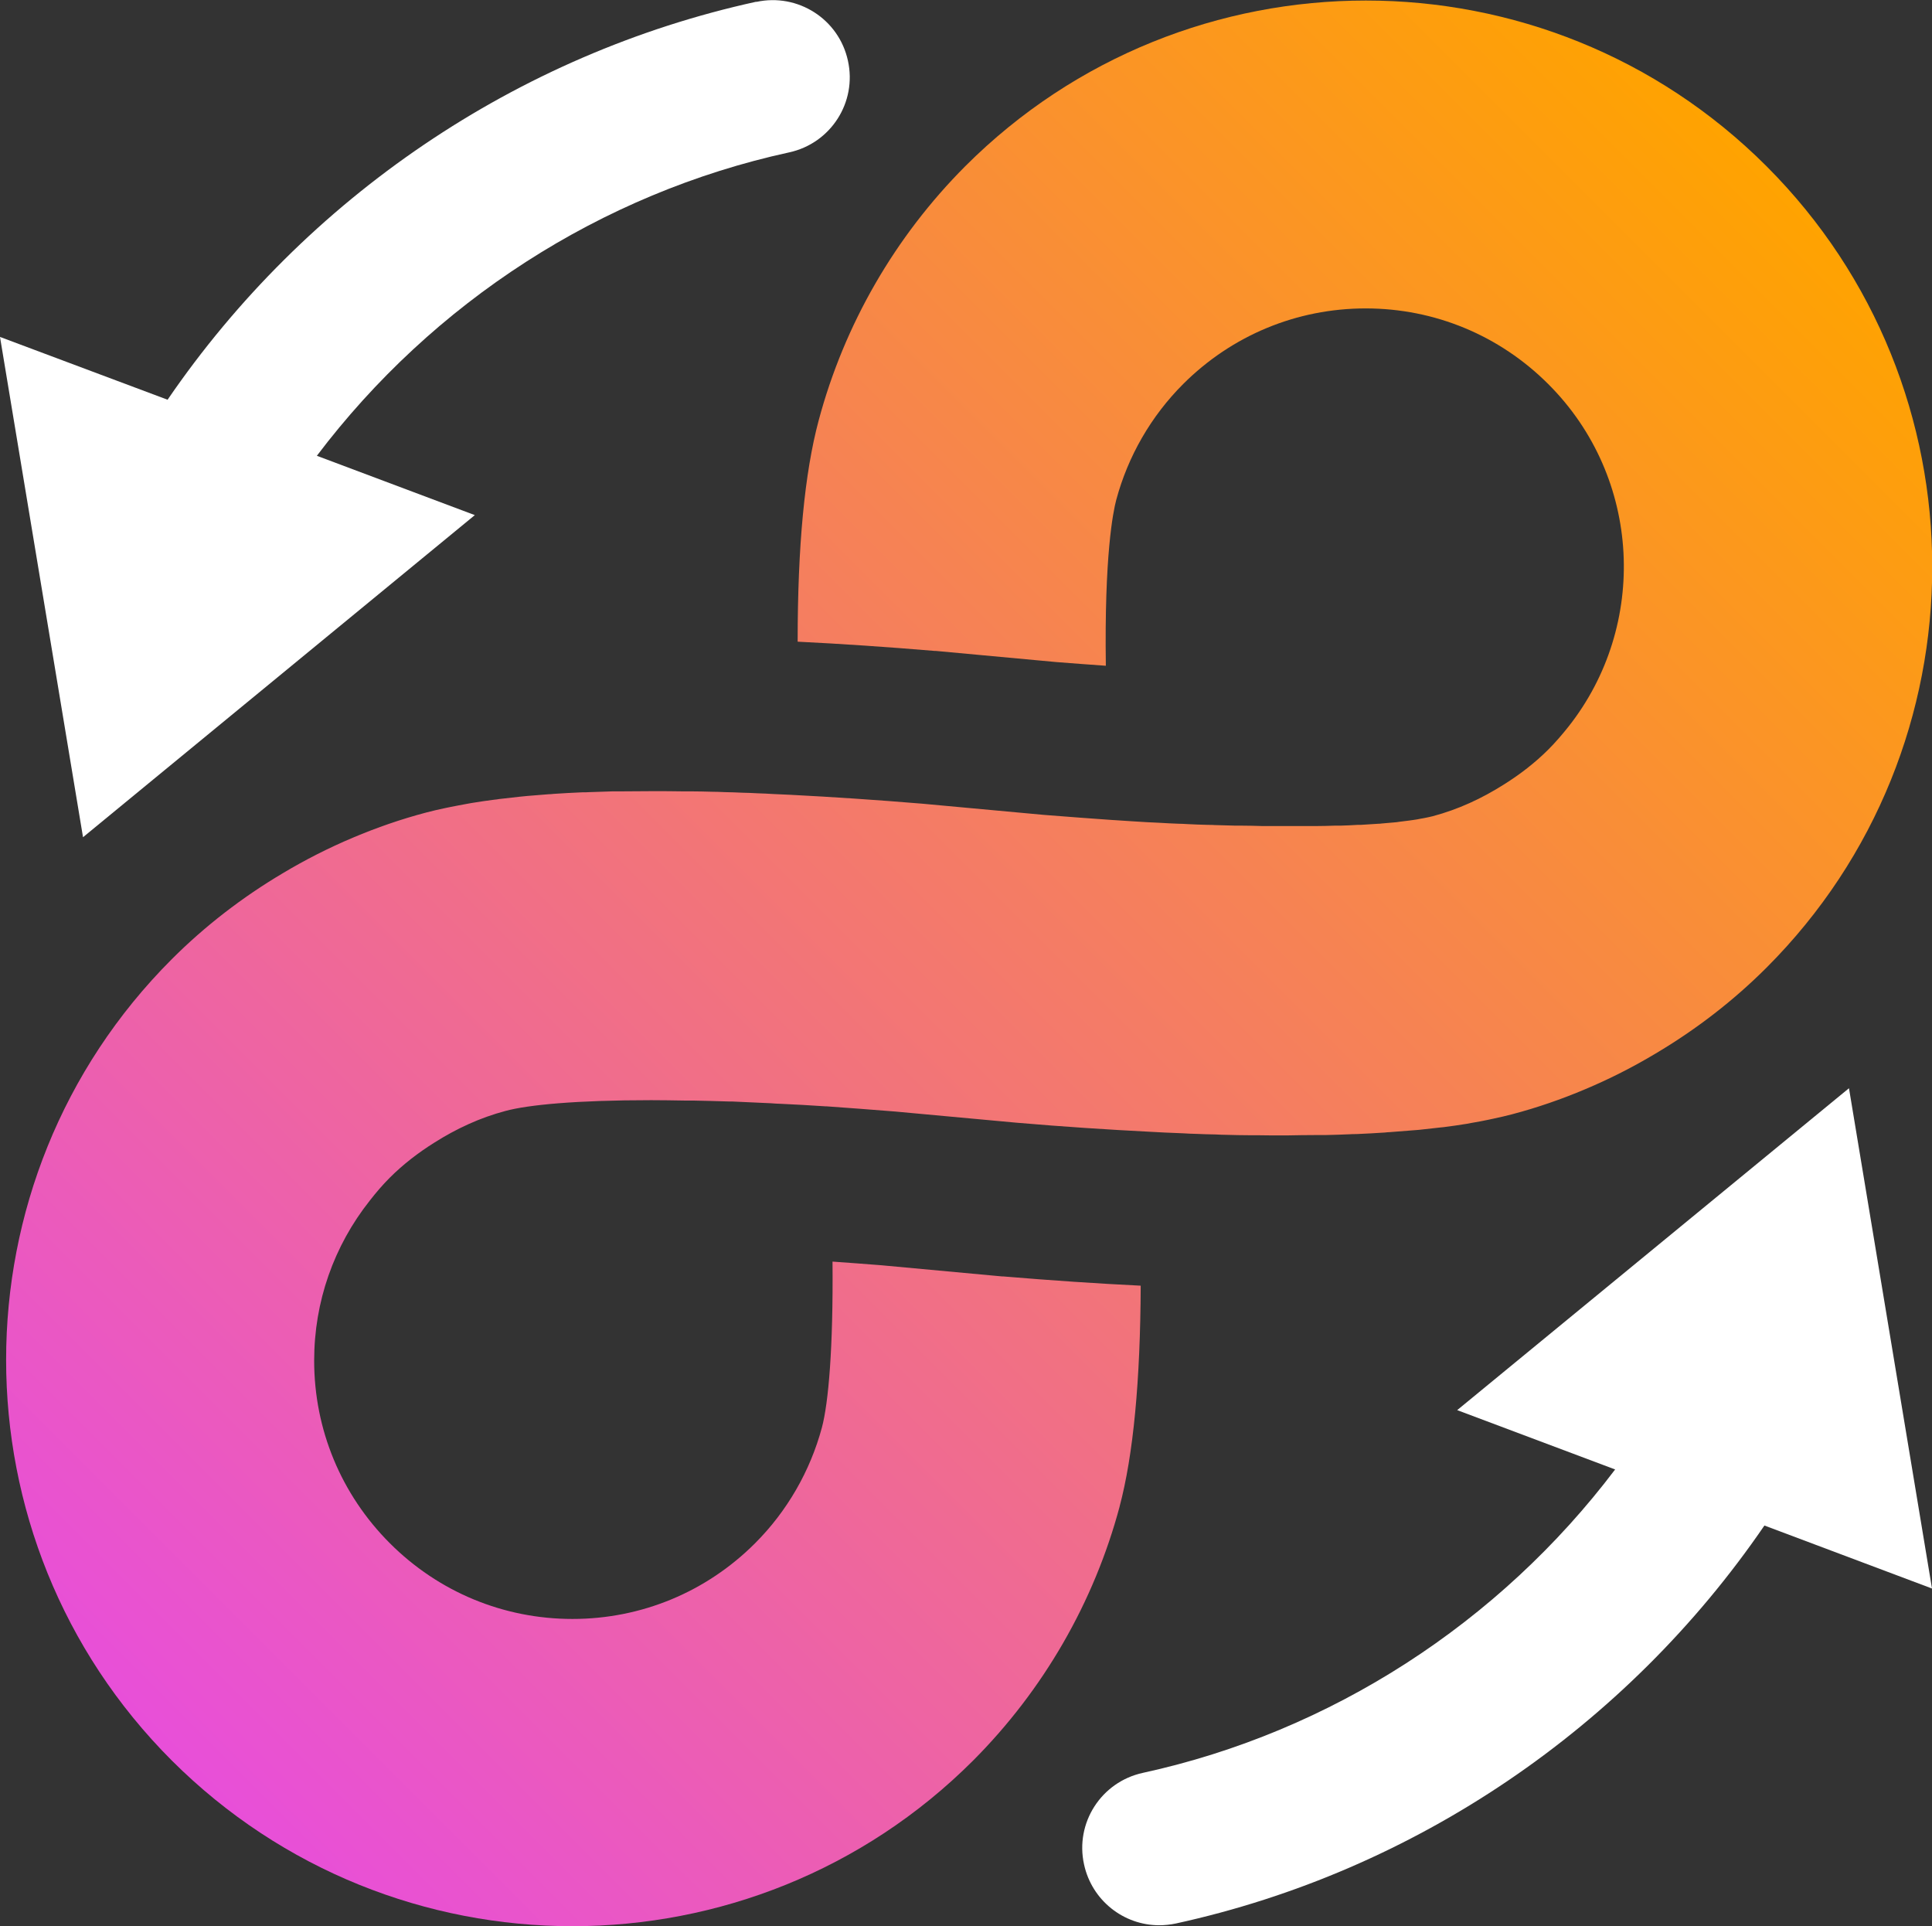 <?xml version="1.0" encoding="UTF-8"?><svg id="Layer_2" xmlns="http://www.w3.org/2000/svg" xmlns:xlink="http://www.w3.org/1999/xlink" viewBox="0 0 100.3 99.99"><rect x="0" y="0" width="100.3" height="99.99" fill="#333333" stroke="none"/><defs><style>.cls-1{fill:url(#linear-gradient);}.cls-2{fill:#fff;}</style><linearGradient id="linear-gradient" x1="8.92" y1="91.39" x2="91.7" y2="8.62" gradientUnits="userSpaceOnUse"><stop offset="0" stop-color="#e84fd9"/><stop offset="1" stop-color="#ffa300"/></linearGradient></defs><g id="Fuschia_Yellow"><g><path class="cls-1" d="M58.13,78.19c-1.33,4.98-3.96,9.54-7.61,13.2-5.73,5.73-13.27,8.6-20.8,8.6s-15.06-2.87-20.8-8.6c-11.47-11.47-11.47-30.13,0-41.6,1.73-1.73,3.67-3.22,5.76-4.46,1.17-.7,2.39-1.32,3.65-1.85,1.23-.52,2.5-.96,3.79-1.3,.31-.08,.64-.16,.98-.23,.09-.02,.19-.04,.29-.06,.27-.05,.55-.11,.84-.16,.09-.02,.18-.03,.28-.05,.38-.06,.76-.12,1.17-.17,.07,0,.15-.02,.22-.03,.34-.04,.69-.08,1.06-.12,.13-.01,.26-.03,.4-.04,.36-.03,.73-.06,1.11-.09,.09,0,.18-.01,.28-.02,.47-.03,.96-.06,1.46-.08,.13,0,.26,0,.39-.01,.39-.01,.8-.03,1.21-.04,.16,0,.31,0,.47,0,.51,0,1.03-.01,1.56-.01,.03,0,.06,0,.09,0,0,0,.01,0,.02,0,.48,0,.97,0,1.47,.01,.15,0,.3,0,.45,0,.36,0,.71,.01,1.08,.02,.23,0,.46,.01,.69,.02,.3,0,.6,.02,.9,.03,.26,0,.52,.02,.78,.03,.28,.01,.57,.02,.86,.04,.29,.01,.58,.03,.88,.04,2.14,.11,4.4,.26,6.82,.46l6.3,.58c1.26,.1,2.47,.19,3.61,.27,0,0,.02,0,.02,0,.32,.02,.62,.04,.92,.06,.27,.02,.55,.03,.81,.05,.21,.01,.42,.02,.63,.03,.34,.02,.68,.04,1,.05,.16,0,.32,.01,.48,.02,.36,.02,.72,.03,1.06,.04,.12,0,.24,0,.36,.01,.37,.01,.73,.02,1.08,.03,.11,0,.22,0,.33,0,.35,0,.69,.01,1.02,.02,.1,0,.2,0,.3,0,.32,0,.64,0,.95,0,.02,0,.04,0,.06,0,.06,0,.11,0,.16,0,.38,0,.74,0,1.09,0,.11,0,.21,0,.32,0,.31,0,.61-.01,.9-.02,.1,0,.2,0,.3,0,.31-.01,.61-.02,.89-.04,.05,0,.11,0,.16,0,.34-.02,.65-.04,.95-.06,.04,0,.08,0,.13-.01,.24-.02,.47-.04,.69-.06,.08,0,.16-.02,.24-.03,.17-.02,.33-.04,.48-.06,.08-.01,.15-.02,.22-.03,.14-.02,.28-.04,.41-.07,.06-.01,.11-.02,.17-.03,.17-.03,.33-.07,.46-.1,1.32-.35,2.55-.92,3.7-1.65,.83-.52,1.61-1.12,2.31-1.82,.37-.37,.71-.77,1.03-1.17,4.16-5.26,3.82-12.94-1.04-17.79-2.53-2.53-5.9-3.93-9.48-3.93s-6.95,1.4-9.48,3.93c-1.66,1.66-2.86,3.74-3.47,6.01-.17,.64-.62,2.91-.54,8.61-.83-.06-1.68-.12-2.55-.19l-6.27-.58h-.03s-.03,0-.03,0c-2.51-.21-4.88-.37-7.12-.48,0-4.96,.36-8.75,1.09-11.48,1.33-4.98,3.96-9.54,7.61-13.2,11.47-11.47,30.13-11.47,41.6,0,11.47,11.47,11.47,30.13,0,41.6-1.73,1.73-3.67,3.22-5.76,4.46-1.17,.7-2.39,1.32-3.65,1.85-1.23,.52-2.5,.96-3.79,1.3-.31,.08-.64,.16-.98,.23-.09,.02-.19,.04-.28,.06-.27,.06-.56,.11-.85,.16-.09,.02-.18,.03-.27,.05-.38,.06-.77,.12-1.18,.17-.07,0-.14,.02-.2,.02-.35,.04-.71,.08-1.08,.12-.12,.01-.25,.02-.38,.03-.37,.03-.75,.06-1.15,.09-.08,0-.16,.01-.25,.02-.48,.03-.97,.06-1.47,.08-.12,0-.24,0-.36,.01-.41,.02-.82,.03-1.24,.04-.15,0-.29,0-.44,0-.53,0-1.07,.01-1.62,.02-.01,0-.03,0-.04,0h0c-.48,0-.98,0-1.48-.01-.13,0-.27,0-.4,0-.38,0-.75-.01-1.14-.02-.19,0-.39-.01-.58-.02-.34,0-.67-.02-1.01-.03-.23,0-.46-.02-.69-.03-.32-.01-.64-.03-.96-.04-.25-.01-.5-.03-.76-.04-2.17-.11-4.47-.26-6.92-.47l-6.3-.58c-1.25-.1-2.43-.19-3.57-.27-.01,0-.03,0-.05,0-.8-.05-1.56-.1-2.3-.13-.18,0-.36-.02-.54-.03-.68-.03-1.34-.06-1.98-.09-.05,0-.09,0-.14,0-.67-.02-1.31-.04-1.92-.05-.15,0-.29,0-.43,0-.6-.01-1.19-.02-1.74-.02-3.89,0-6.39,.24-7.57,.56-1.32,.35-2.55,.92-3.7,1.65-.83,.52-1.61,1.12-2.31,1.82-.37,.37-.71,.77-1.03,1.18-1.87,2.36-2.89,5.25-2.89,8.31,0,3.58,1.4,6.95,3.93,9.48,2.53,2.53,5.9,3.93,9.48,3.93s6.95-1.4,9.48-3.93c1.66-1.66,2.86-3.74,3.47-6.01,.34-1.28,.59-4.12,.55-8.61,.83,.06,1.67,.12,2.54,.19l6.27,.58h.03s.03,0,.03,0c2.51,.21,4.88,.37,7.13,.48-.02,4.94-.38,8.78-1.1,11.48Z"/><path class="cls-2" d="M75.65,73.2l8.2,3.08c-6.02,7.96-14.74,13.62-24.52,15.75-2.16,.47-3.53,2.6-3.05,4.76,.41,1.87,2.06,3.15,3.9,3.15,.28,0,.57-.03,.86-.09,12.42-2.71,23.39-10.18,30.56-20.66l8.7,3.27-4.31-25.97-20.34,16.71Z"/><path class="cls-2" d="M39.26,.09C26.84,2.81,15.87,10.27,8.7,20.75L0,17.49l4.31,25.97L24.65,26.74l-8.2-3.08c6.02-7.96,14.74-13.62,24.52-15.75,2.16-.47,3.53-2.6,3.05-4.76-.47-2.16-2.6-3.52-4.76-3.05Z"/></g></g></svg>